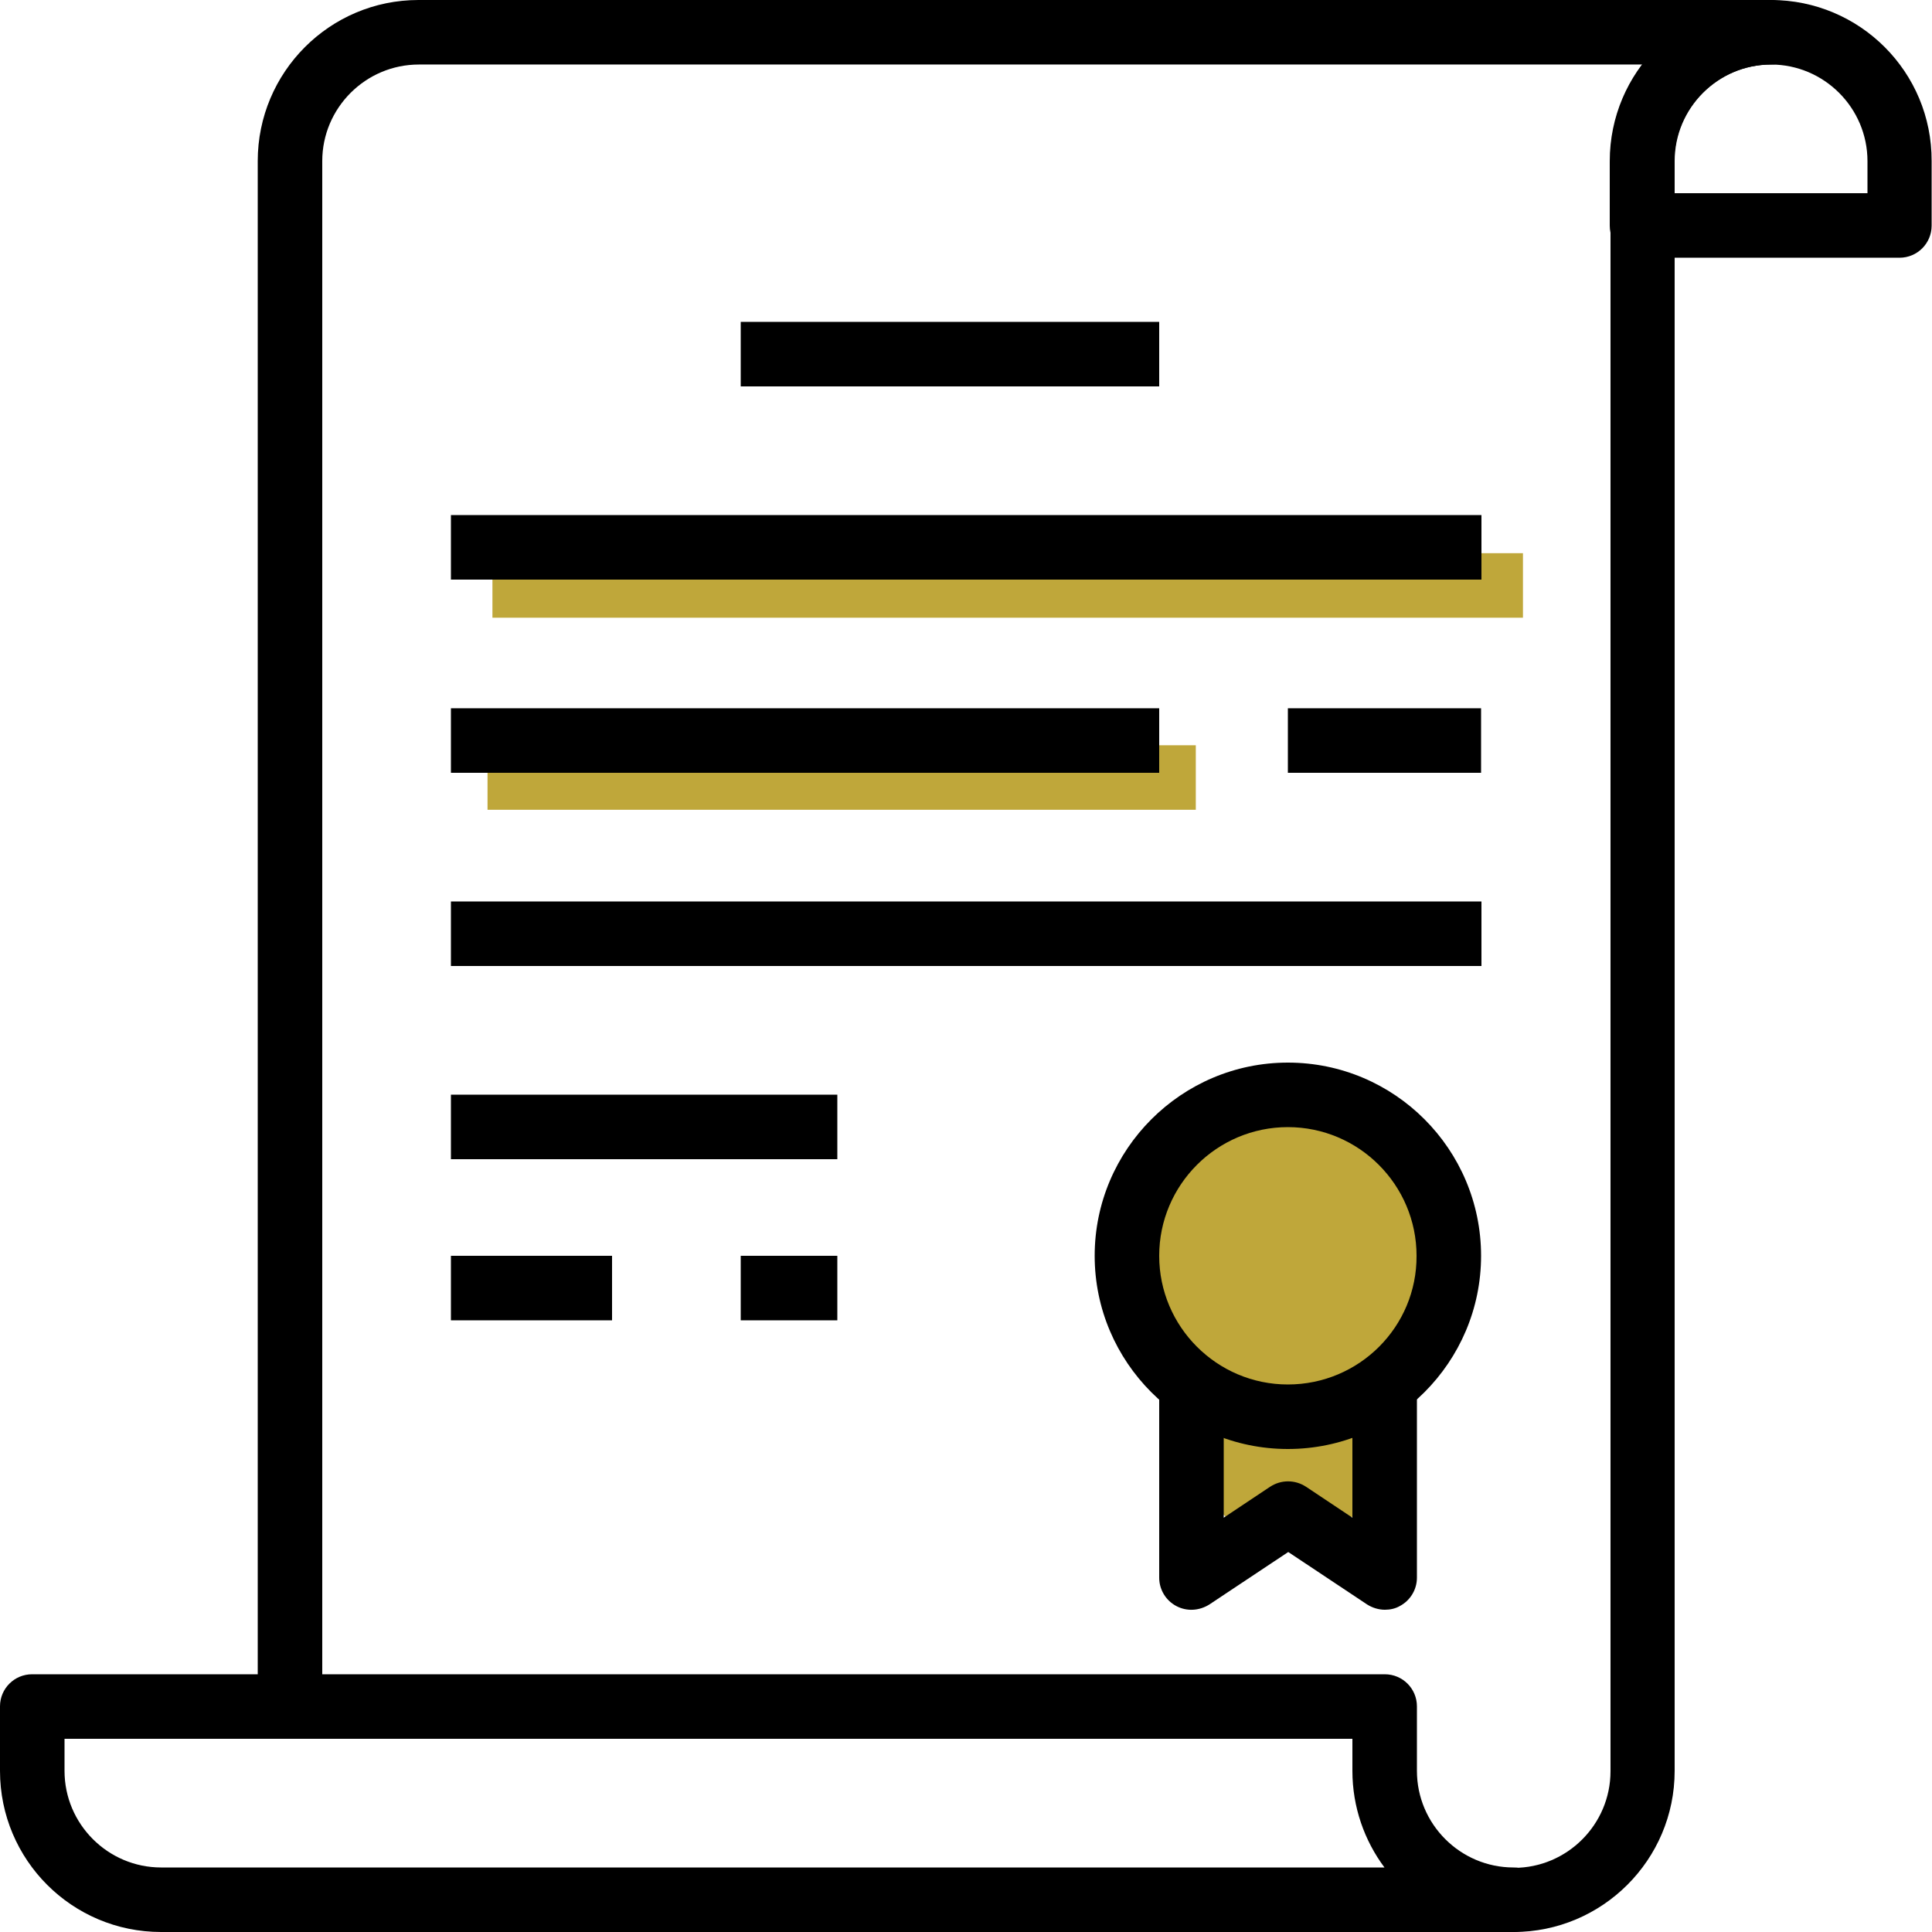 <?xml version="1.0" encoding="utf-8"?>
<!-- Generator: Adobe Illustrator 21.0.0, SVG Export Plug-In . SVG Version: 6.00 Build 0)  -->
<svg version="1.1" id="Capa_1" xmlns="http://www.w3.org/2000/svg" xmlns:xlink="http://www.w3.org/1999/xlink" x="0px" y="0px"
	 viewBox="0 0 512 512" style="enable-background:new 0 0 512 512;" xml:space="preserve">
<style type="text/css">
	.st0{fill:#BFA73A;}
</style>
<g>
	<g>
		<rect x="129.2" y="197.5" class="st0" width="187.7" height="17.1"/>
	</g>
</g>
<g>
	<g>
		<rect x="130.5" y="146.6" class="st0" width="273.1" height="17.1"/>
	</g>
</g>
<circle class="st0" cx="341.6" cy="332.8" r="39.7"/>
<circle class="st0" cx="341.6" cy="382.6" r="25.6"/>
<g>
	<g>
		<path d="M341.3,281.6c-28.2,0-51.2,23-51.2,51.2s23,51.2,51.2,51.2s51.2-23,51.2-51.2S369.6,281.6,341.3,281.6z M341.3,366.9
			c-18.8,0-34.1-15.3-34.1-34.1c0-18.8,15.3-34.1,34.1-34.1c18.8,0,34.1,15.3,34.1,34.1C375.5,351.6,360.2,366.9,341.3,366.9z"/>
	</g>
</g>
<g>
	<g>
		<path d="M358.4,366.9v35.3l-12.3-8.2c-2.9-1.9-6.6-1.9-9.5,0l-12.3,8.2v-35.3h-17.1v51.2c0,3.1,1.7,6,4.5,7.5s6.1,1.3,8.8-0.4
			l20.9-13.9l20.9,13.9c1.4,0.9,3.1,1.4,4.7,1.4c1.4,0,2.8-0.3,4-1c2.8-1.5,4.5-4.4,4.5-7.5v-51.2H358.4z"/>
	</g>
</g>
<g>
	<g>
		<rect x="196.3" y="85.3" width="110.9" height="17.1"/>
	</g>
</g>
<g>
	<g>
		<rect x="119.5" y="136.5" width="273.1" height="17.1"/>
	</g>
</g>
<g>
	<g>
		<rect x="119.5" y="187.7" width="187.7" height="17.1"/>
	</g>
</g>
<g>
	<g>
		<rect x="341.3" y="187.7" width="51.2" height="17.1"/>
	</g>
</g>
<g>
	<g>
		<rect x="119.5" y="238.9" width="273.1" height="17.1"/>
	</g>
</g>
<g>
	<g>
		<rect x="119.5" y="290.1" width="102.4" height="17.1"/>
	</g>
</g>
<g>
	<g>
		<rect x="119.5" y="332.8" width="42.7" height="17.1"/>
	</g>
</g>
<g>
	<g>
		<rect x="196.3" y="332.8" width="25.6" height="17.1"/>
	</g>
</g>
<g>
	<g>
		<path d="M469.3,0c-23.5,0-42.7,19.1-42.7,42.7v17.1c0,4.7,3.8,8.5,8.5,8.5h68.3c4.7,0,8.5-3.8,8.5-8.5V42.7
			C512,19.1,492.9,0,469.3,0z M494.9,51.2h-51.2v-8.5c0-14.1,11.5-25.6,25.6-25.6s25.6,11.5,25.6,25.6V51.2z"/>
	</g>
</g>
<g>
	<g>
		<path d="M469.3,0H110.9C87.4,0,68.3,19.1,68.3,42.7v409.6h17.1V42.7c0-14.1,11.5-25.6,25.6-25.6h324.3c-5.4,7.1-8.5,16-8.5,25.6
			v426.7c0,14.1-11.5,25.6-25.6,25.6H76.8v17h324.3c23.5,0,42.7-19.1,42.7-42.7V42.7c0-14.1,11.5-25.6,25.6-25.6
			c4.7,0,8.5-3.8,8.5-8.5S474.1,0,469.3,0z"/>
	</g>
</g>
<g>
	<g>
		<path d="M401.1,494.9c-14.1,0-25.6-11.5-25.6-25.6v-17.1c0-4.7-3.8-8.5-8.5-8.5H8.5c-4.7,0-8.5,3.8-8.5,8.5v17.1
			C0,492.9,19.1,512,42.7,512h358.4c4.7,0,8.5-3.8,8.5-8.5C409.6,498.7,405.8,494.9,401.1,494.9z M42.7,494.9
			c-14.1,0-25.6-11.5-25.6-25.6v-8.5h341.3v8.5c0,9.6,3.2,18.5,8.5,25.6H42.7L42.7,494.9z"/>
	</g>
</g>
</svg>
